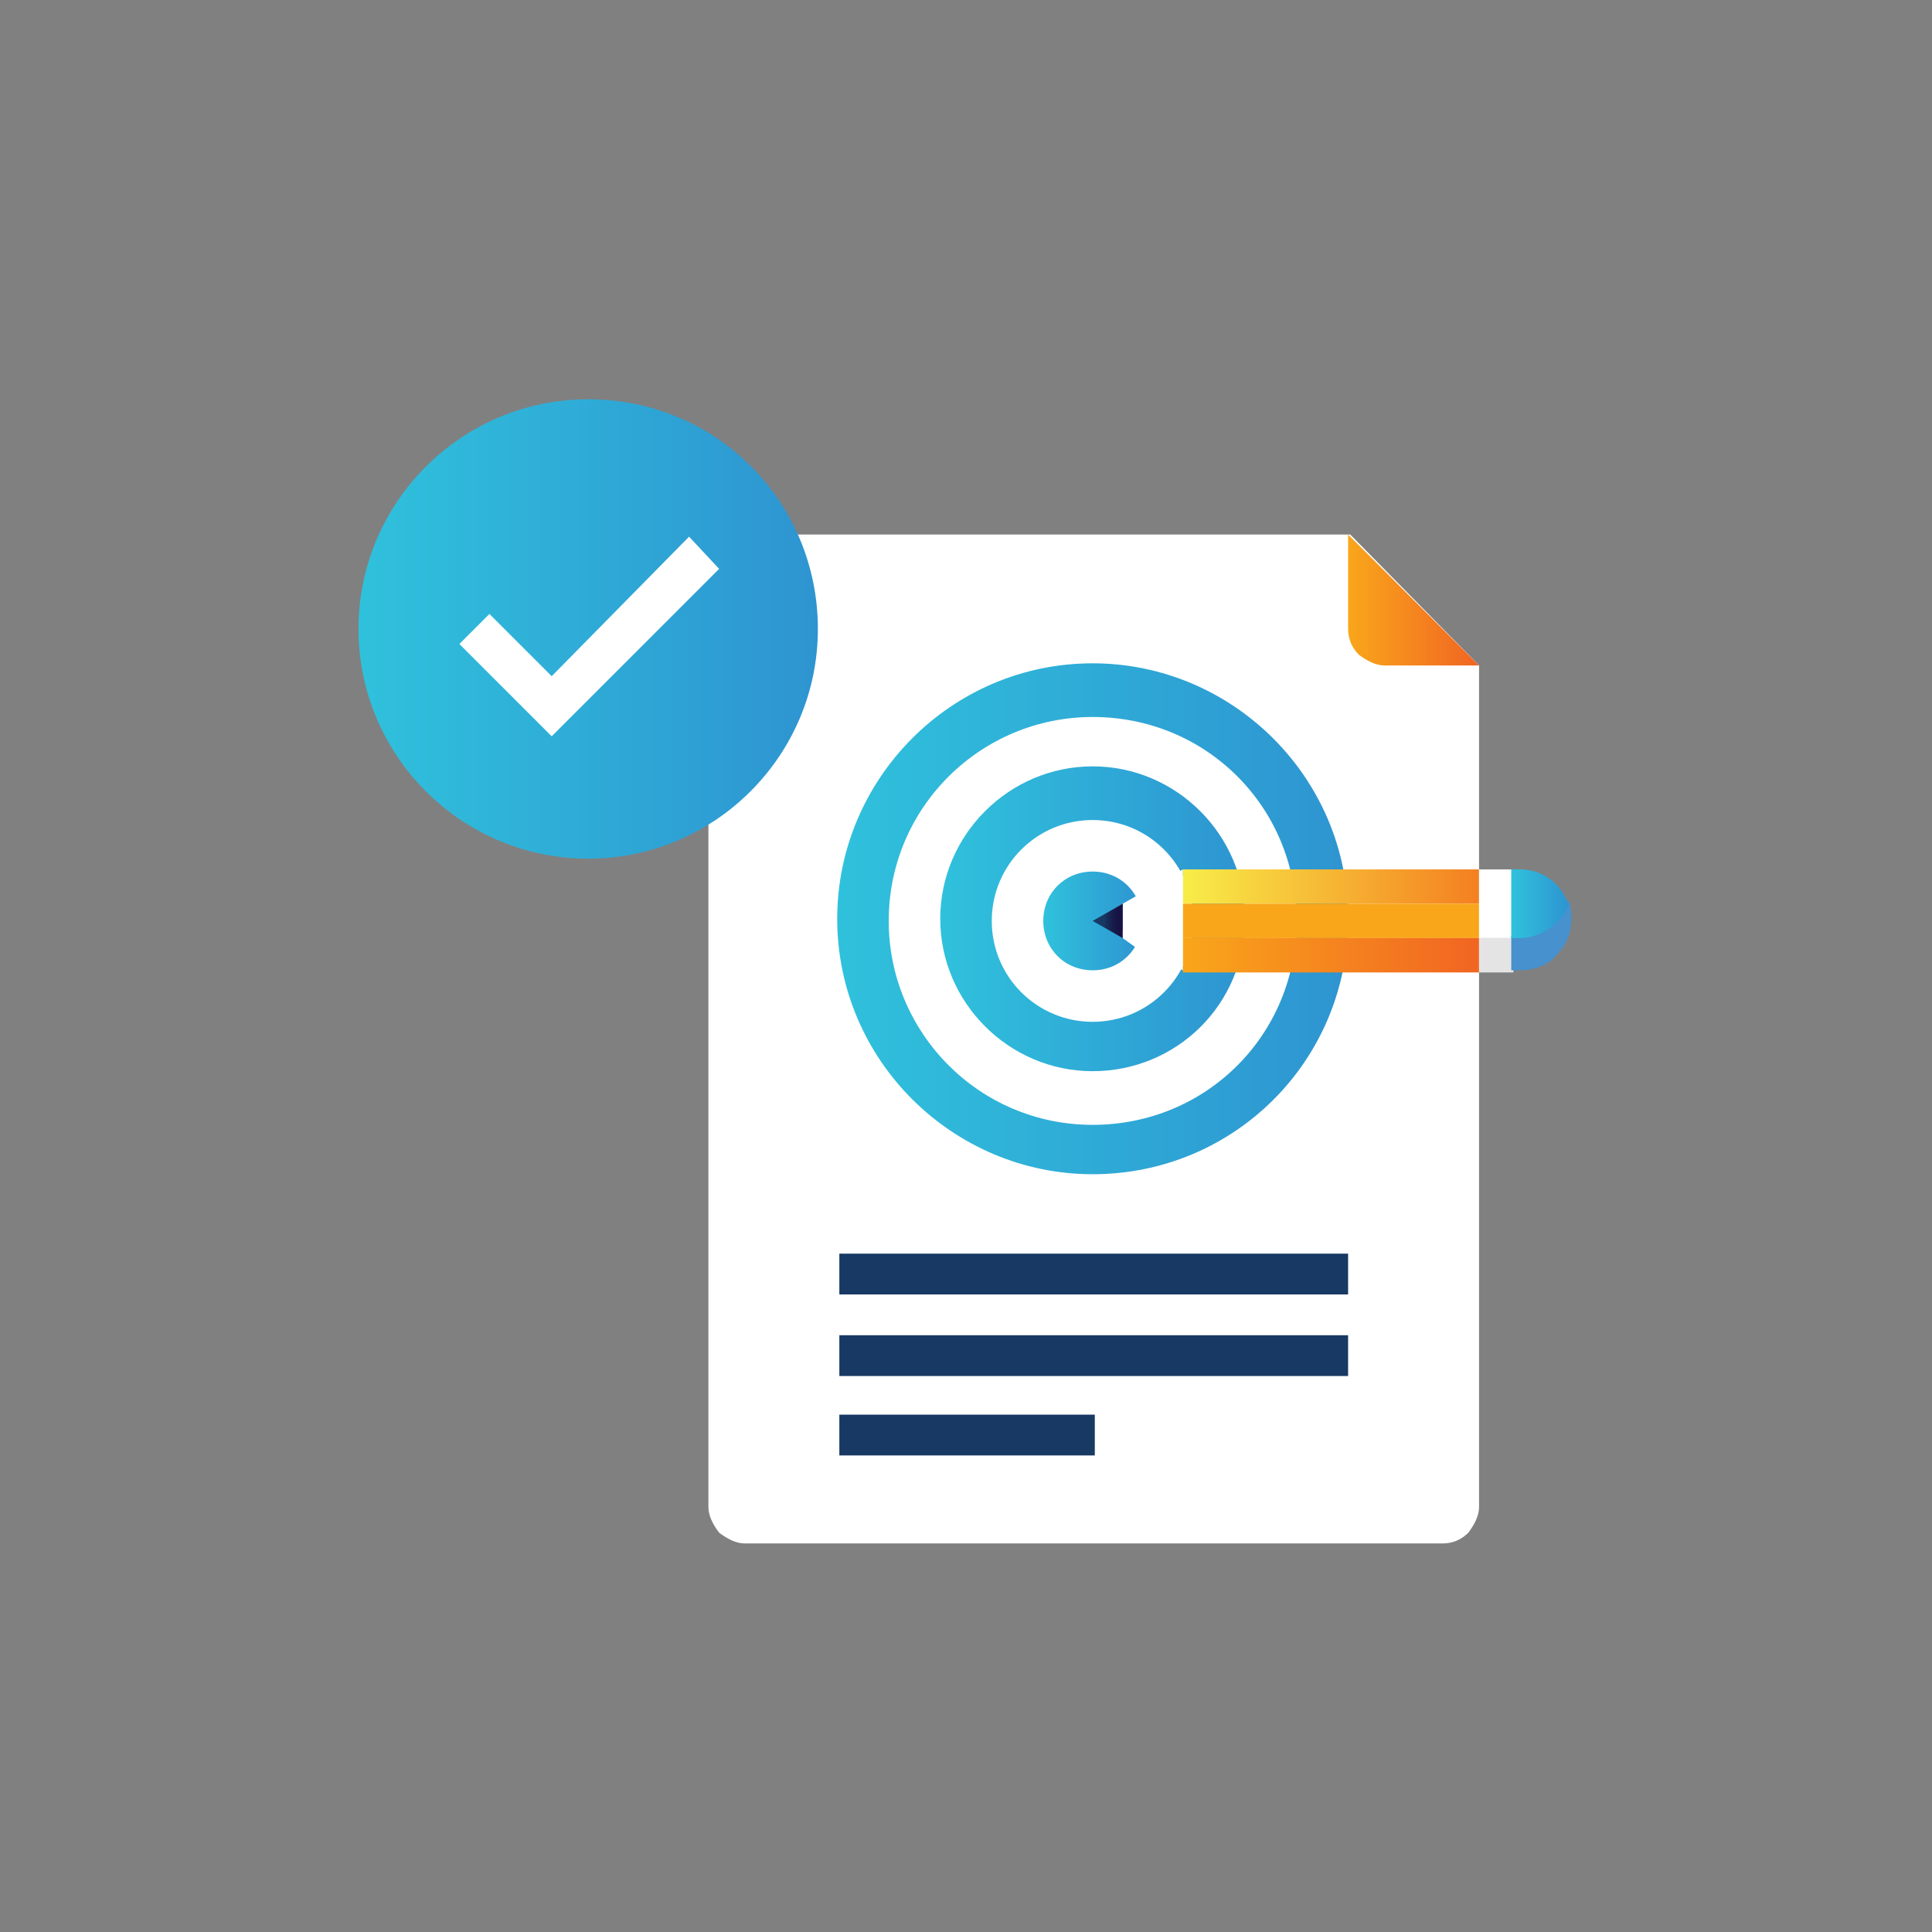 <?xml version="1.0" encoding="utf-8"?>
<!-- Generator: Adobe Illustrator 25.2.0, SVG Export Plug-In . SVG Version: 6.00 Build 0)  -->
<svg version="1.1" id="Icons" xmlns="http://www.w3.org/2000/svg" xmlns:xlink="http://www.w3.org/1999/xlink" x="0px" y="0px"
	 viewBox="0 0 90 90" style="enable-background:new 0 0 90 90;" xml:space="preserve">
<rect x="0" y="0" width="90" height="90" fill="#808080" stroke="none"/>
<style type="text/css">
	.st0{fill:#FFFFFF;}
	.st1{fill:url(#SVGID_1_);}
	.st2{fill:url(#SVGID_2_);}
	.st3{fill:url(#SVGID_3_);}
	.st4{fill:url(#SVGID_4_);}
	.st5{fill:url(#SVGID_5_);}
	.st6{fill:#F9A61B;}
	.st7{fill:url(#SVGID_6_);}
	.st8{fill:url(#SVGID_7_);}
	.st9{fill:#E5E4E4;}
	.st10{fill:#4691CE;}
	.st11{fill:url(#SVGID_8_);}
	.st12{fill:#173963;}
	.st13{fill:url(#SVGID_9_);}
</style>
<g>
	<g>
		<g>
			<path class="st0" d="M68.9,31v39.2c0,0.4-0.2,0.8-0.5,1.2c-0.3,0.3-0.7,0.5-1.2,0.5H34.7c-0.4,0-0.8-0.2-1.2-0.5
				C33.2,71,33,70.6,33,70.2V26.6c0-0.4,0.2-0.8,0.5-1.2c0.3-0.3,0.7-0.5,1.2-0.5h28.2L68.9,31z"/>
			<linearGradient id="SVGID_1_" gradientUnits="userSpaceOnUse" x1="62.817" y1="27.957" x2="68.889" y2="27.957">
				<stop  offset="0" style="stop-color:#F9A61B"/>
				<stop  offset="1" style="stop-color:#F16522"/>
			</linearGradient>
			<path class="st1" d="M68.9,31h-4.4c-0.4,0-0.8-0.2-1.2-0.5c-0.3-0.3-0.5-0.7-0.5-1.2v-4.4L68.9,31z"/>
		</g>
		<g>
			<g>
				<linearGradient id="SVGID_2_" gradientUnits="userSpaceOnUse" x1="39.078" y1="42.862" x2="62.817" y2="42.862">
					<stop  offset="0" style="stop-color:#2FC1DC"/>
					<stop  offset="1" style="stop-color:#2E94D1"/>
				</linearGradient>
				<path class="st2" d="M50.9,54.7c-6.5,0-11.9-5.3-11.9-11.9c0-6.5,5.3-11.9,11.9-11.9c6.5,0,11.9,5.3,11.9,11.9
					C62.8,49.4,57.5,54.7,50.9,54.7z M50.9,33.4c-5.2,0-9.5,4.2-9.5,9.5c0,5.2,4.2,9.5,9.5,9.5s9.5-4.2,9.5-9.5
					C60.4,37.6,56.2,33.4,50.9,33.4z"/>
				<linearGradient id="SVGID_3_" gradientUnits="userSpaceOnUse" x1="43.88" y1="42.862" x2="58.015" y2="42.862">
					<stop  offset="0" style="stop-color:#2FC1DC"/>
					<stop  offset="1" style="stop-color:#2E94D1"/>
				</linearGradient>
				<path class="st3" d="M50.9,49.9c-3.9,0-7.1-3.2-7.1-7.1c0-3.9,3.2-7.1,7.1-7.1c3.9,0,7.1,3.2,7.1,7.1
					C58,46.8,54.8,49.9,50.9,49.9z M50.9,38.2c-2.6,0-4.7,2.1-4.7,4.7c0,2.6,2.1,4.7,4.7,4.7c2.6,0,4.7-2.1,4.7-4.7
					C55.6,40.3,53.5,38.2,50.9,38.2z"/>
				<linearGradient id="SVGID_4_" gradientUnits="userSpaceOnUse" x1="48.68" y1="42.863" x2="53.215" y2="42.863">
					<stop  offset="0" style="stop-color:#2FC1DC"/>
					<stop  offset="1" style="stop-color:#2E94D1"/>
				</linearGradient>
				<path class="st4" d="M53.2,42.9c0,1.3-1,2.3-2.3,2.3s-2.3-1-2.3-2.3c0-1.3,1-2.3,2.3-2.3S53.2,41.6,53.2,42.9z"/>
			</g>
		</g>
		<g>
			<linearGradient id="SVGID_5_" gradientUnits="userSpaceOnUse" x1="55.052" y1="41.284" x2="68.889" y2="41.284">
				<stop  offset="0" style="stop-color:#F8ED49"/>
				<stop  offset="1" style="stop-color:#F48020"/>
			</linearGradient>
			<polygon class="st5" points="55.1,42.1 55.1,40.5 68.9,40.5 68.9,42.1 			"/>
			<rect x="55.1" y="42.1" class="st6" width="13.8" height="1.6"/>
			<linearGradient id="SVGID_6_" gradientUnits="userSpaceOnUse" x1="55.054" y1="44.445" x2="68.889" y2="44.445">
				<stop  offset="0" style="stop-color:#F9A61B"/>
				<stop  offset="1" style="stop-color:#F16522"/>
			</linearGradient>
			<rect x="55.1" y="43.7" class="st7" width="13.8" height="1.6"/>
			<polygon class="st0" points="55.1,45.2 52.3,43.7 52.3,42.1 55.1,40.5 			"/>
			<polygon class="st0" points="54.8,45.5 54.4,44.3 52.2,43.3 52.3,43.7 			"/>
			<linearGradient id="SVGID_7_" gradientUnits="userSpaceOnUse" x1="50.947" y1="42.863" x2="52.316" y2="42.863">
				<stop  offset="0.348" style="stop-color:#173963"/>
				<stop  offset="0.38" style="stop-color:#173560"/>
				<stop  offset="0.591" style="stop-color:#17214F"/>
				<stop  offset="0.799" style="stop-color:#171445"/>
				<stop  offset="1" style="stop-color:#171042"/>
			</linearGradient>
			<polygon class="st8" points="52.3,43.7 50.9,42.9 52.3,42.1 			"/>
			<rect x="68.9" y="43.7" class="st9" width="1.6" height="1.6"/>
			<rect x="68.9" y="40.5" class="st0" width="1.6" height="3.2"/>
			<path class="st10" d="M70.8,45.2h-0.4v-1.6h0.4c0.6,0,1.2-0.2,1.7-0.7c0.3-0.3,0.4-0.6,0.6-0.9c0.1,0.3,0.1,0.5,0.1,0.8
				c0,0.6-0.2,1.2-0.7,1.7C72.1,45,71.4,45.2,70.8,45.2z"/>
			<linearGradient id="SVGID_8_" gradientUnits="userSpaceOnUse" x1="70.469" y1="42.071" x2="73.07" y2="42.071">
				<stop  offset="0" style="stop-color:#2FC1DC"/>
				<stop  offset="1" style="stop-color:#2E94D1"/>
			</linearGradient>
			<path class="st11" d="M70.8,43.7h-0.4v-3.2h0.4c0.6,0,1.2,0.2,1.7,0.7c0.3,0.3,0.4,0.6,0.6,0.9c-0.1,0.3-0.3,0.6-0.6,0.9
				C72.1,43.4,71.4,43.7,70.8,43.7z"/>
		</g>
		<g>
			<rect x="39.1" y="65.9" class="st12" width="11.9" height="1.9"/>
			<rect x="39.1" y="62.2" class="st12" width="23.7" height="1.9"/>
			<rect x="39.1" y="58.4" class="st12" width="23.7" height="1.9"/>
		</g>
	</g>
	<g>
		<linearGradient id="SVGID_9_" gradientUnits="userSpaceOnUse" x1="16.76" y1="29.317" x2="38.147" y2="29.317">
			<stop  offset="0" style="stop-color:#2FC1DC"/>
			<stop  offset="1" style="stop-color:#2E94D1"/>
		</linearGradient>
		<path class="st13" d="M38.1,29.3c0,5.9-4.8,10.7-10.7,10.7c-5.9,0-10.7-4.8-10.7-10.7c0-5.9,4.8-10.7,10.7-10.7
			C33.4,18.6,38.1,23.4,38.1,29.3z"/>
		<polygon class="st0" points="25.7,34.3 21.4,30 22.8,28.6 25.7,31.5 32.1,25 33.5,26.5 		"/>
	</g>
</g>
</svg>
